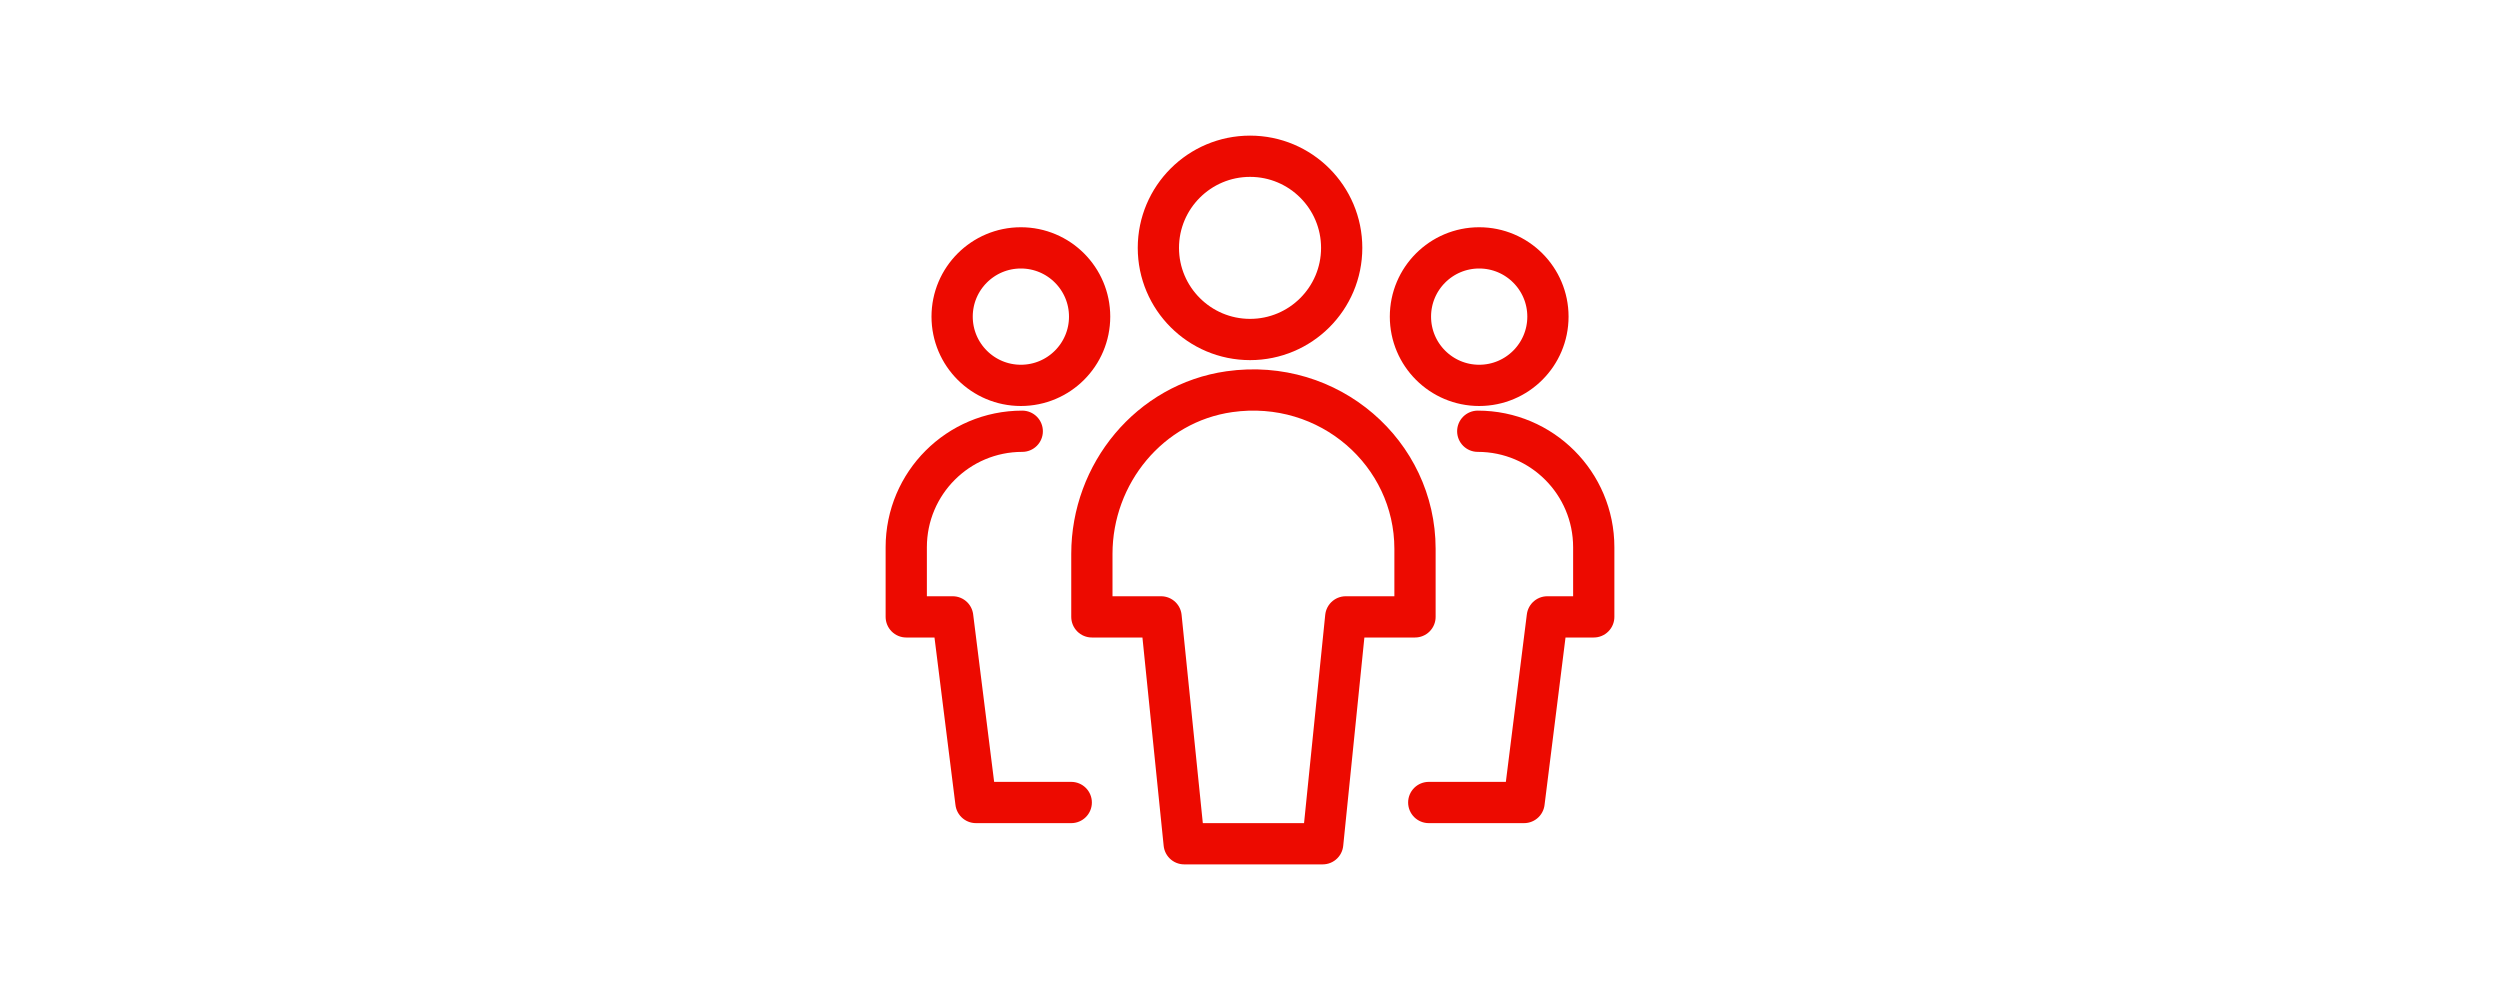 <?xml version="1.0" encoding="UTF-8"?><svg id="a" xmlns="http://www.w3.org/2000/svg" viewBox="0 0 400 160"><defs><style>.b{fill:none;stroke:#ed0a00;stroke-linecap:round;stroke-linejoin:round;stroke-width:6.6px;}</style></defs><circle class="b" cx="163.34" cy="50.66" r="11"/><path class="b" d="M163.56,69c-10.26,0-18.56,8.31-18.56,18.56v11.14h7.43l3.72,29.7h15.25"/><circle class="b" cx="236.67" cy="50.66" r="11"/><path class="b" d="M236.44,69c10.26,0,18.56,8.31,18.56,18.56v11.14h-7.43l-3.72,29.7h-15.25"/><path class="b" d="M214.67,39.66c0,8.1-6.57,14.66-14.66,14.66s-14.67-6.57-14.67-14.66,6.57-14.66,14.67-14.66,14.66,6.57,14.66,14.66Z"/><path class="b" d="M226.4,87.81c0-15.27-13.72-27.4-29.7-25.14-12.74,1.81-22,13.09-22,25.96v10.07h11.07l3.7,36.3h22.16l3.69-36.3h11.08v-10.89Z"/></svg>